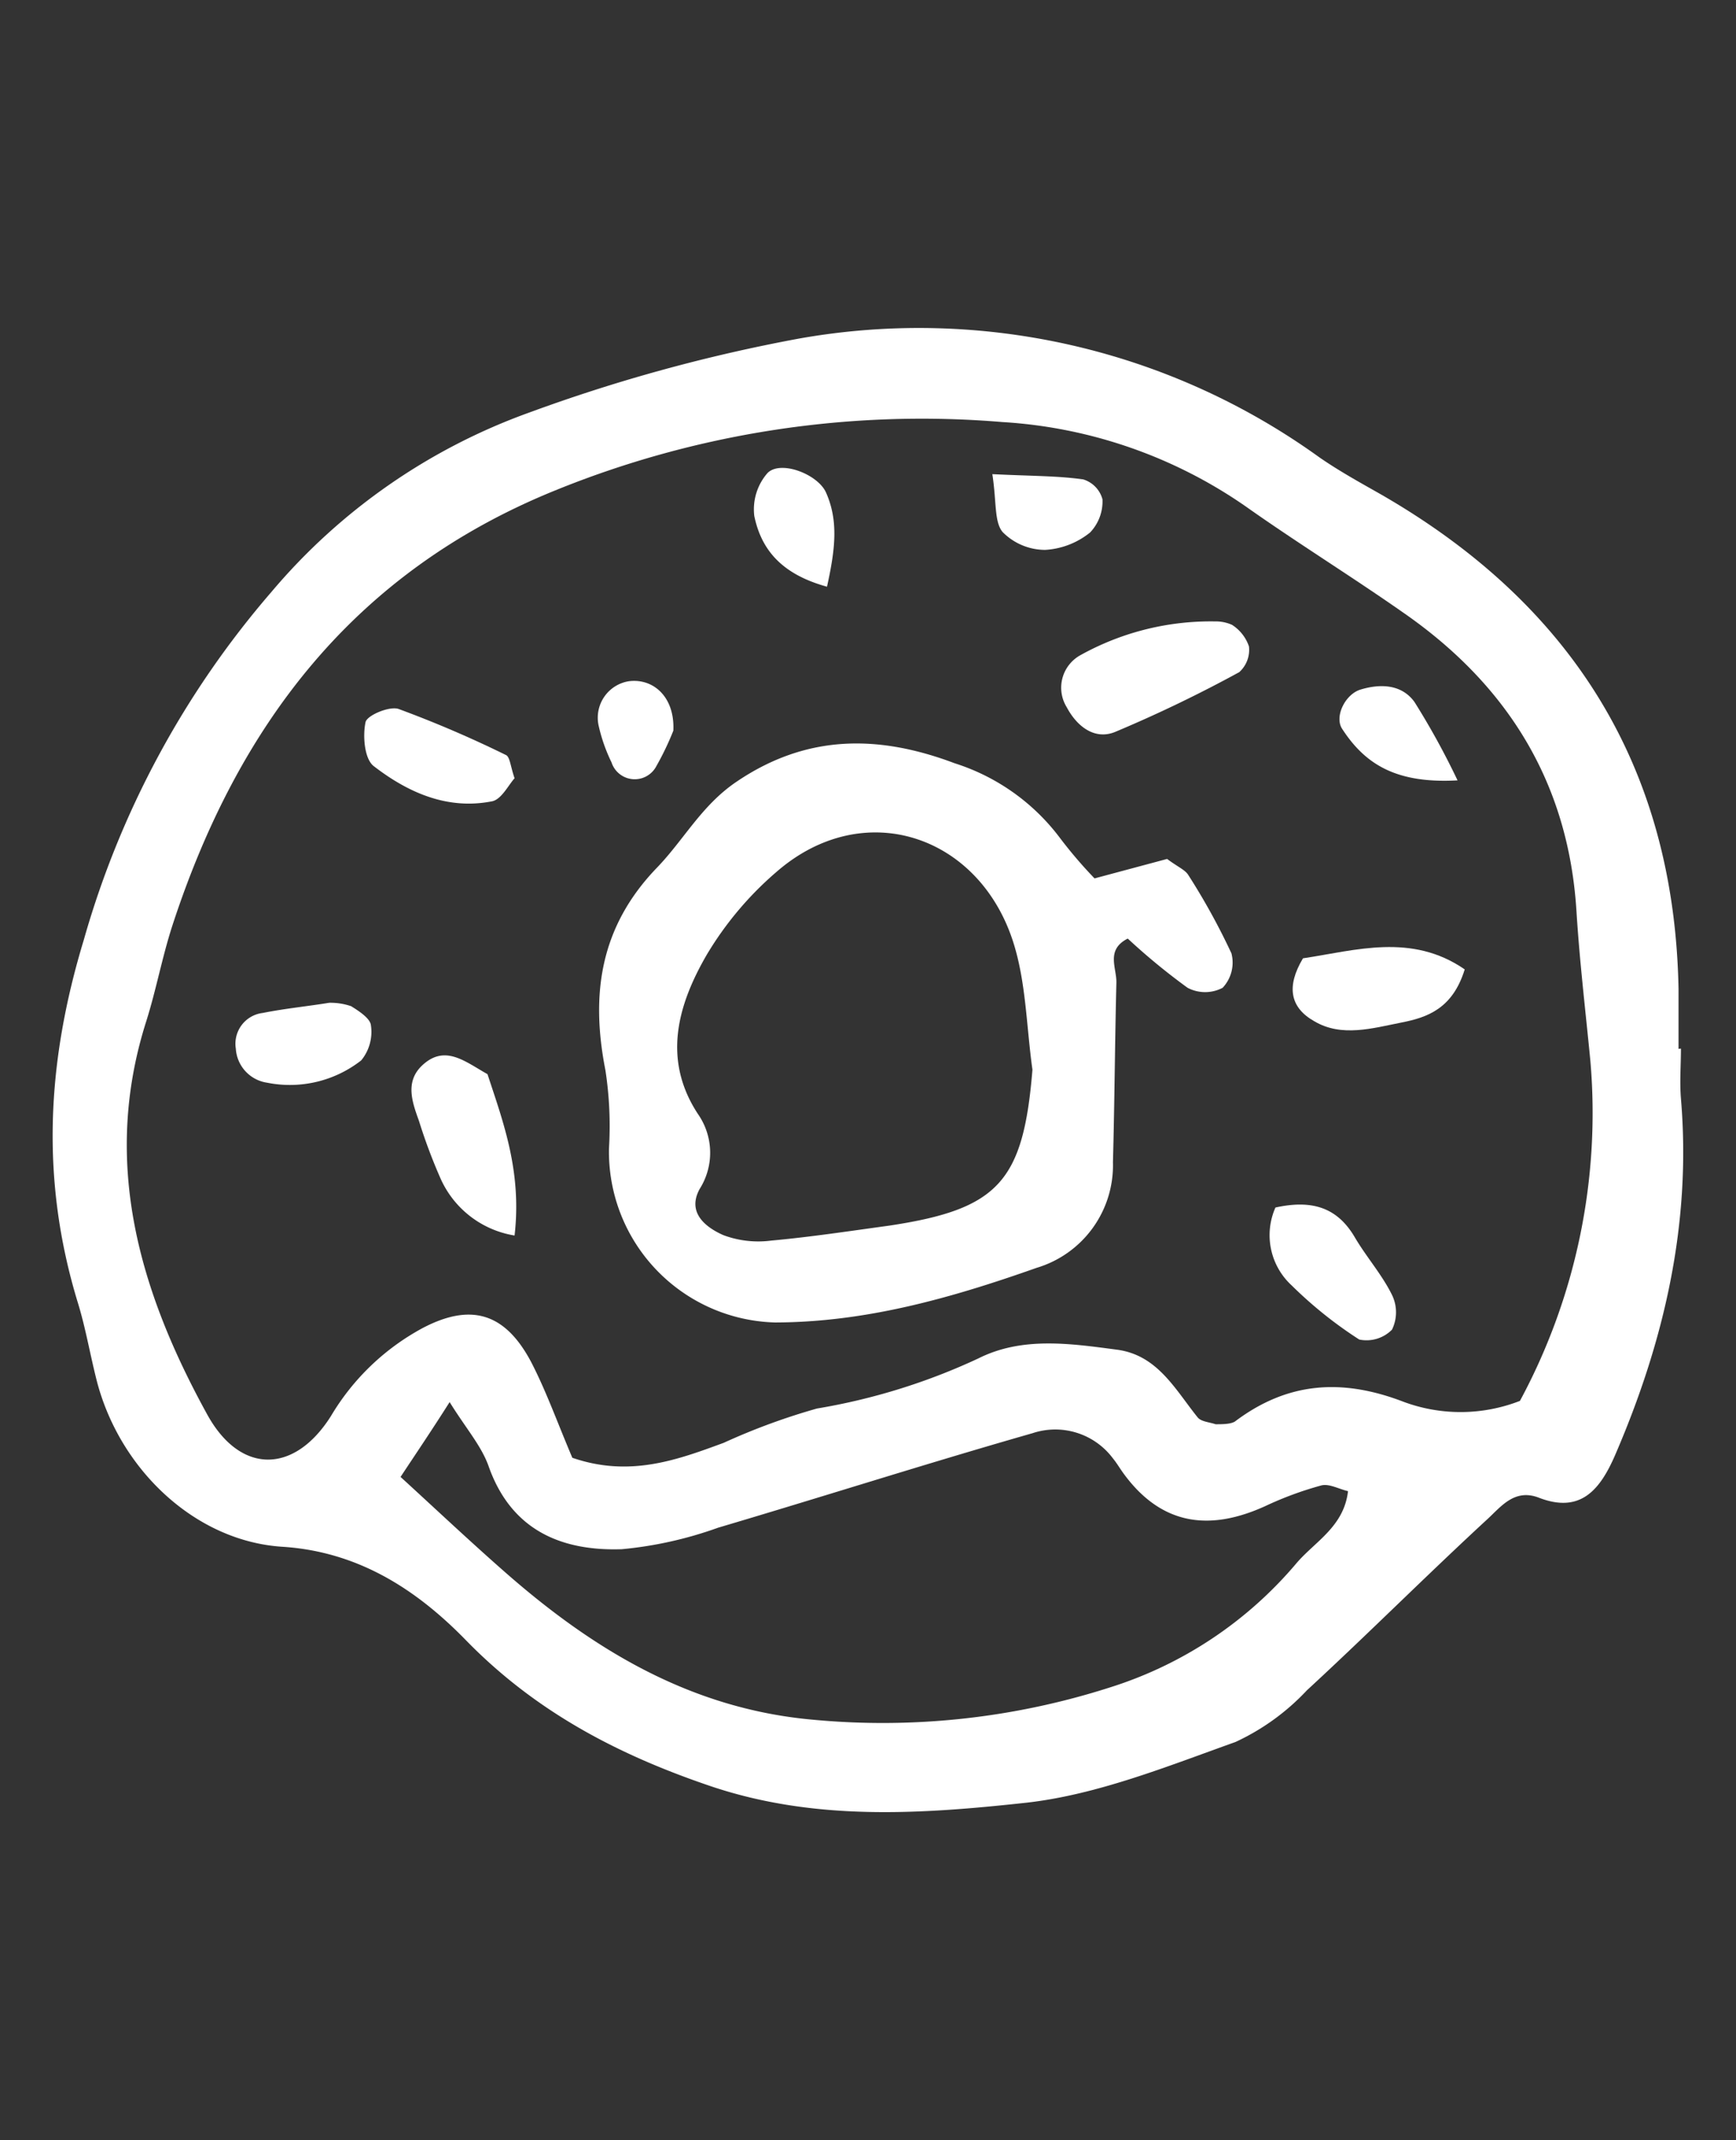 <svg id="Layer_1" data-name="Layer 1" xmlns="http://www.w3.org/2000/svg" xmlns:xlink="http://www.w3.org/1999/xlink" viewBox="0 0 116.02 143"><rect x="0" y="0" width="116.02" height="143" fill="#333333" stroke="none"/><defs><style>.cls-1{fill:none;}.cls-2{clip-path:url(#clip-path);}.cls-3{fill:#fff;}</style><clipPath id="clip-path"><rect class="cls-1" width="116.02" height="143"/></clipPath></defs><g class="cls-2"><path class="cls-3" d="M112.34,70.06c0,1.11-.09,2.23,0,3.34.71,8.36-1.12,16.24-4.42,23.87-1,2.28-2.3,3.87-5.07,2.8-1.62-.63-2.53.59-3.42,1.41-4.08,3.76-8,7.69-12.09,11.46a15.37,15.37,0,0,1-4.77,3.45c-4.59,1.64-9.26,3.53-14,4.06-7,.76-14.11,1.25-21.11-1.12-6.22-2.11-11.72-5-16.37-9.79-3.25-3.32-7.11-5.85-12.16-6.19C13,103,7.91,98.09,6.43,92.11,6,90.39,5.7,88.64,5.19,87,2.71,78.85,3.11,71,5.6,62.8A61,61,0,0,1,18.14,39.55a40.46,40.46,0,0,1,17.27-12,110.53,110.53,0,0,1,18-4.93,45.76,45.76,0,0,1,34.77,7.94c1.27.88,2.64,1.64,4,2.41,12.81,7.33,19.72,18.21,20,33.11,0,1.33,0,2.67,0,4ZM38.25,97.4c3.83,1.32,7,.15,10.12-1a43.28,43.28,0,0,1,6.23-2.29,41.71,41.71,0,0,0,10.79-3.35c2.91-1.46,6.1-1,9.19-.59,2.76.33,3.94,2.64,5.46,4.53.23.29.79.32,1.2.46.44,0,1,0,1.29-.18,3.51-2.65,7.16-2.9,11.27-1.32a10.93,10.93,0,0,0,7.78-.06,40.51,40.51,0,0,0,4.71-22.69c-.32-3.32-.72-6.64-.93-10-.53-8.64-4.64-15.18-11.61-20-3.46-2.42-7.07-4.65-10.52-7.09A31.83,31.83,0,0,0,67,28.2,65,65,0,0,0,37,32.81c-13.4,5.47-21.12,15.7-25.47,29-.69,2.12-1.09,4.32-1.76,6.44-3,9.44-.44,18.05,4.08,26.26,2.2,4,5.81,4,8.27.1a15.89,15.89,0,0,1,6.17-5.9c3.18-1.65,5.45-1,7.19,2.26C36.49,92.91,37.23,95,38.25,97.4Zm51.84,2.23c-.61-.14-1.27-.52-1.79-.38a23,23,0,0,0-3.74,1.38c-3.69,1.68-6.89,1.3-9.42-2.11-.27-.36-.49-.75-.77-1.09A4.81,4.81,0,0,0,69,95.76c-7,2-14,4.24-21,6.31a26.12,26.12,0,0,1-6.45,1.44c-4,.13-7.37-1.24-8.89-5.53-.48-1.37-1.52-2.54-2.61-4.3-1.27,2-2.21,3.38-3.28,5,2.48,2.27,4.74,4.4,7.07,6.44,5.93,5.19,12.45,9.09,20.58,9.79a49.73,49.73,0,0,0,19.71-2.15,26.83,26.83,0,0,0,12.52-8.32C87.88,103,89.82,102,90.09,99.63Z"/><path class="cls-3" d="M73.15,58.69,78,57.39c.74.55,1.21.73,1.42,1.08a44.37,44.37,0,0,1,2.88,5.23A2.46,2.46,0,0,1,81.71,66a2.52,2.52,0,0,1-2.34,0,42.88,42.88,0,0,1-4-3.29c-1.48.75-.74,1.95-.76,2.94-.1,4-.12,8-.23,12a7.15,7.15,0,0,1-5.1,7.06c-5.66,2-11.39,3.64-17.49,3.65A11.41,11.41,0,0,1,40.7,76.72a24.54,24.54,0,0,0-.24-5.22c-1-5.09-.35-9.58,3.43-13.51,1.82-1.88,3-4.19,5.35-5.77C54,49,58.83,49.12,63.81,51a14.14,14.14,0,0,1,7,4.95A30.27,30.27,0,0,0,73.15,58.69ZM69,71.47c-.4-2.83-.42-5.79-1.27-8.48-2.27-7.19-10-9.81-15.83-4.74a22.43,22.43,0,0,0-4.66,5.53c-1.94,3.34-3,7-.59,10.66a4.52,4.52,0,0,1,.11,5c-.86,1.57.38,2.55,1.57,3.08a6.66,6.66,0,0,0,3.21.37c2.63-.24,5.26-.64,7.89-1C66.74,80.79,68.39,78.94,69,71.47Z"/><path class="cls-3" d="M81.2,41.52a2.64,2.64,0,0,1,1.14.23,2.77,2.77,0,0,1,1.13,1.44,2,2,0,0,1-.65,1.72,89.48,89.48,0,0,1-8.31,4c-1.35.54-2.53-.36-3.22-1.66a2.48,2.48,0,0,1,.89-3.46A17.91,17.91,0,0,1,81.2,41.52Z"/><path class="cls-3" d="M97.89,64.77c-.81,2.62-2.49,3.21-4.23,3.55-1.93.38-4,1-5.83-.09-1.61-.91-1.88-2.31-.75-4.2C90.61,63.5,94.34,62.32,97.89,64.77Z"/><path class="cls-3" d="M34.39,82.55a6.56,6.56,0,0,1-5-3.93A36.14,36.14,0,0,1,28,74.89c-.46-1.27-.94-2.62.22-3.71,1.52-1.42,2.86-.25,4.36.59C33.64,75,34.88,78.27,34.39,82.55Z"/><path class="cls-3" d="M85.24,80.68c2.46-.54,4.14,0,5.31,2,.77,1.31,1.81,2.48,2.48,3.84a2.65,2.65,0,0,1,0,2.32,2.39,2.39,0,0,1-2.19.66,27.9,27.9,0,0,1-4.51-3.61A4.56,4.56,0,0,1,85.24,80.68Z"/><path class="cls-3" d="M34.39,52c-.41.45-.88,1.42-1.51,1.54-3,.59-5.63-.6-7.9-2.35-.62-.47-.75-2-.55-2.94.1-.46,1.61-1.09,2.21-.88a75.21,75.21,0,0,1,7.16,3.07C34.08,50.55,34.11,51.19,34.39,52Z"/><path class="cls-3" d="M22,67a4.26,4.26,0,0,1,1.47.23c.53.33,1.28.82,1.32,1.28a3,3,0,0,1-.65,2.34,7.74,7.74,0,0,1-6.29,1.49,2.45,2.45,0,0,1-2.09-2.28,2.07,2.07,0,0,1,1.8-2.38C19,67.39,20.6,67.23,22,67Z"/><path class="cls-3" d="M66.32,31.68c2.64.13,4.37.11,6.07.35a1.91,1.91,0,0,1,1.29,1.33,3,3,0,0,1-.83,2.22,5.25,5.25,0,0,1-3,1.16A4,4,0,0,1,67,35.54C66.44,34.85,66.61,33.57,66.32,31.68Z"/><path class="cls-3" d="M97.41,52.14c-4.13.23-6.19-1.1-7.71-3.44-.54-.82.21-2.33,1.24-2.63,1.36-.41,2.75-.33,3.59.83A50.77,50.77,0,0,1,97.41,52.14Z"/><path class="cls-3" d="M55.27,39.2c-3.06-.84-4.4-2.5-4.86-4.73a3.69,3.69,0,0,1,.88-2.86c.87-.89,3.36.07,3.91,1.29C56.05,34.8,55.82,36.71,55.27,39.2Z"/><path class="cls-3" d="M45,48.82a18.91,18.91,0,0,1-1.13,2.36,1.63,1.63,0,0,1-3-.24A11.18,11.18,0,0,1,40,48.45a2.47,2.47,0,0,1,2-2.93C43.65,45.29,45.11,46.56,45,48.82Z"/></g></svg>